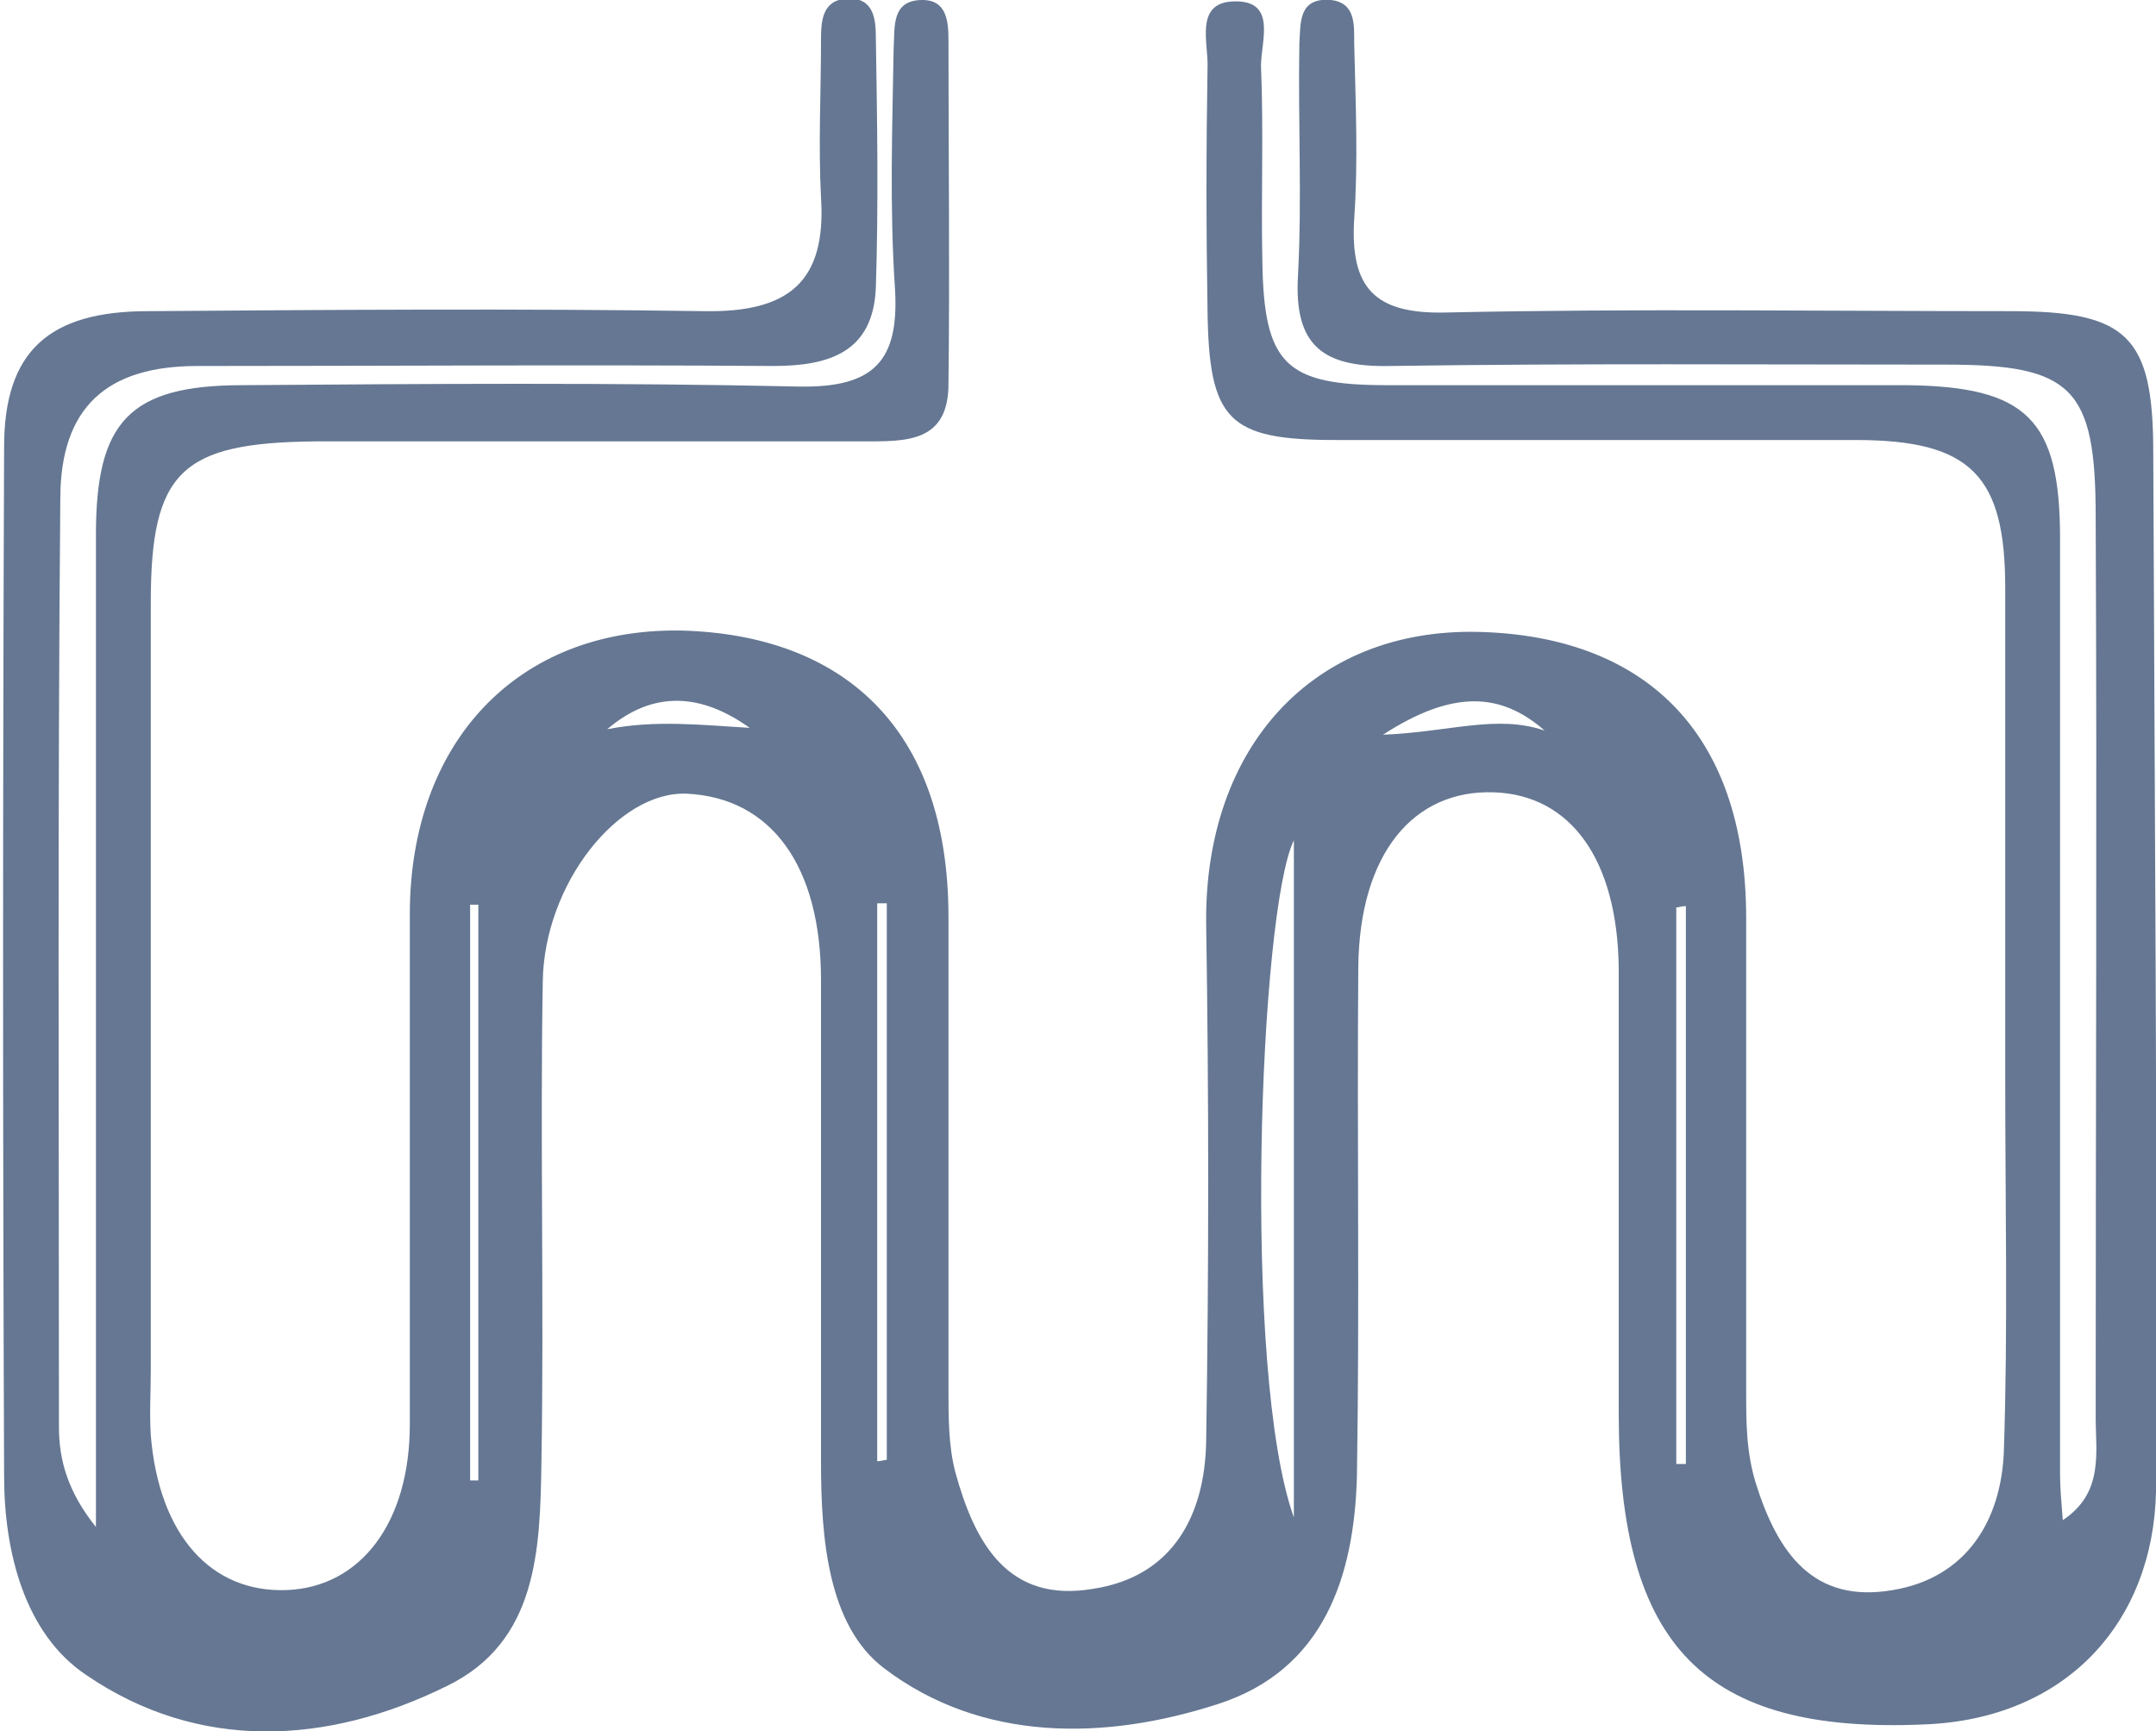 <?xml version="1.0" encoding="utf-8"?>
<!-- Generator: Adobe Illustrator 27.9.1, SVG Export Plug-In . SVG Version: 6.00 Build 0)  -->
<svg version="1.1" id="Layer_1" xmlns="http://www.w3.org/2000/svg" xmlns:xlink="http://www.w3.org/1999/xlink" x="0px" y="0px"
	 viewBox="0 0 157.3 126.3" style="enable-background:new 0 0 157.3 126.3;" xml:space="preserve">
<style type="text/css">
	.st0{fill:#657792;}
</style>
<path class="st0" d="M123,106.8h-0.7V66.2c0.2,0,0.4-0.1,0.7-0.1V106.8z M100.9,53.6c5.1-3.3,8.6-3.1,11.8-0.3
	C109.2,52.1,105.8,53.4,100.9,53.6 M94.4,110.7c-3.8-10.6-2.5-44.3,0-49.4V110.7z M64.7,106.5c-0.2,0-0.4,0.1-0.7,0.1V65.9h0.7
	V106.5z M44.3,53.2c3.4-2.9,6.9-2.6,10.4-0.1C51.3,52.9,47.8,52.5,44.3,53.2 M34.9,108h-0.6V66c0.2,0,0.4,0,0.6,0V108z M157.1,33
	c0-8.5-1.9-10.3-10.4-10.3c-13.8,0-27.5-0.2-41.3,0.1c-5.1,0.1-6.9-1.8-6.6-6.8c0.3-4.3,0.1-8.6,0-12.9c0-1.3,0.1-2.9-1.7-3.1
	c-2.4-0.2-2.2,1.7-2.3,3.2c-0.1,5.7,0.2,11.3-0.1,16.9c-0.3,5.1,1.8,6.7,6.7,6.6c13.5-0.2,27.1-0.1,40.6-0.1
	c9.2,0,10.9,1.7,10.9,11.1c0.1,21.9,0,43.8,0,65.7c0,2.6,0.6,5.5-2.4,7.5c-0.1-1.3-0.2-2.3-0.2-3.4V39.3c0-8.7-2.4-11.1-11.2-11.2
	c-12.7,0-25.3,0-37.9,0c-7.4,0-9-1.5-9.1-9.1c-0.1-4.7,0.1-9.5-0.1-14.2C92,3,93.2,0,90,0.1c-2.9,0.1-1.8,3.1-1.9,4.9
	c-0.1,5.9-0.1,11.7,0,17.6c0.1,8.1,1.5,9.5,9.4,9.5c12.7,0,25.3,0,37.9,0c8.4,0,10.9,2.6,10.9,10.8c0,11.9,0,23.9,0,35.9
	c0,9,0.2,18.1-0.1,27.1c-0.2,5-2.7,9.2-8.1,10.1c-5.8,1-8.4-2.7-10-7.8c-0.7-2.3-0.7-4.4-0.7-6.7c0-11.5,0-23,0-34.5
	c0-13.9-7.7-20.6-19.5-20.9c-12.1-0.3-20,8.4-19.9,21.2c0.2,12.6,0.2,25.3,0,37.9c-0.1,5.3-2.4,9.8-8.2,10.7
	c-6.3,1.1-8.7-3.4-10.1-8.5c-0.5-1.9-0.5-4-0.5-6c0-11.5,0-23,0-34.5c0-14-7.9-20.6-19.5-20.9c-12-0.2-19.8,8.2-19.8,20.7
	c0,12.4,0,24.8,0,37.2c0,7.2-3.6,11.9-9,12.1c-5.5,0.2-9.3-4-9.9-11.3c-0.1-1.6,0-3.1,0-4.7V44c0-9.6,2.2-11.7,12-11.8
	c13.3,0,26.6,0,40,0c3.1,0,6.2,0.1,6.2-4.2c0.1-8.4,0-16.7,0-25c0-1.4-0.1-3-1.9-3c-2.3,0-2,2-2.1,3.5c-0.1,5.9-0.3,11.7,0.1,17.6
	c0.3,5.2-1.5,7.2-7,7.1c-13.5-0.3-27.1-0.2-40.6-0.1c-8.3,0-10.7,2.7-10.7,10.9c0,23.9,0,47.8,0,72.4c-2-2.5-2.7-4.8-2.7-7.3
	c0-22.6-0.1-45.1,0.1-67.7c0-6.7,3.4-9.7,10-9.7c14,0,28-0.1,42,0c4.1,0,7.3-1,7.5-5.7c0.2-6.1,0.1-12.2,0-18.3
	c0-1.4-0.2-2.9-2.1-2.8c-1.8,0.1-1.9,1.6-1.9,3c0,3.8-0.2,7.7,0,11.5c0.4,6.2-2.4,8.4-8.5,8.3c-13.5-0.2-27.1-0.1-40.6,0
	c-7.2,0-10.5,2.9-10.5,9.9c-0.1,25-0.1,50.1,0,75.1c0,5.5,1.5,11.5,6,14.5c8.2,5.6,17.6,5.1,26.3,0.8c6.6-3.2,6.8-9.9,6.9-16.2
	c0.2-11.7-0.1-23.5,0.1-35.2c0.1-7.1,5.5-13.9,10.5-13.7c6.2,0.3,9.8,5.3,9.8,13.6c0,11.7,0,23.5,0,35.2c0,5.5,0.5,11.9,4.6,15
	c7.1,5.4,16.1,5.3,24.4,2.6c7.7-2.5,9.9-9.3,10.1-16.6c0.2-12.4,0-24.8,0.1-37.2c0.1-8.2,4-12.9,9.9-12.7c5.6,0.2,9,4.9,9.1,12.8
	c0,10.8,0,21.6,0,32.5c0,17.1,6.3,23.4,22.3,22.7c10.4-0.4,16.7-7.5,16.9-17C157.4,83.6,157.2,58.3,157.1,33"/>
</svg>
